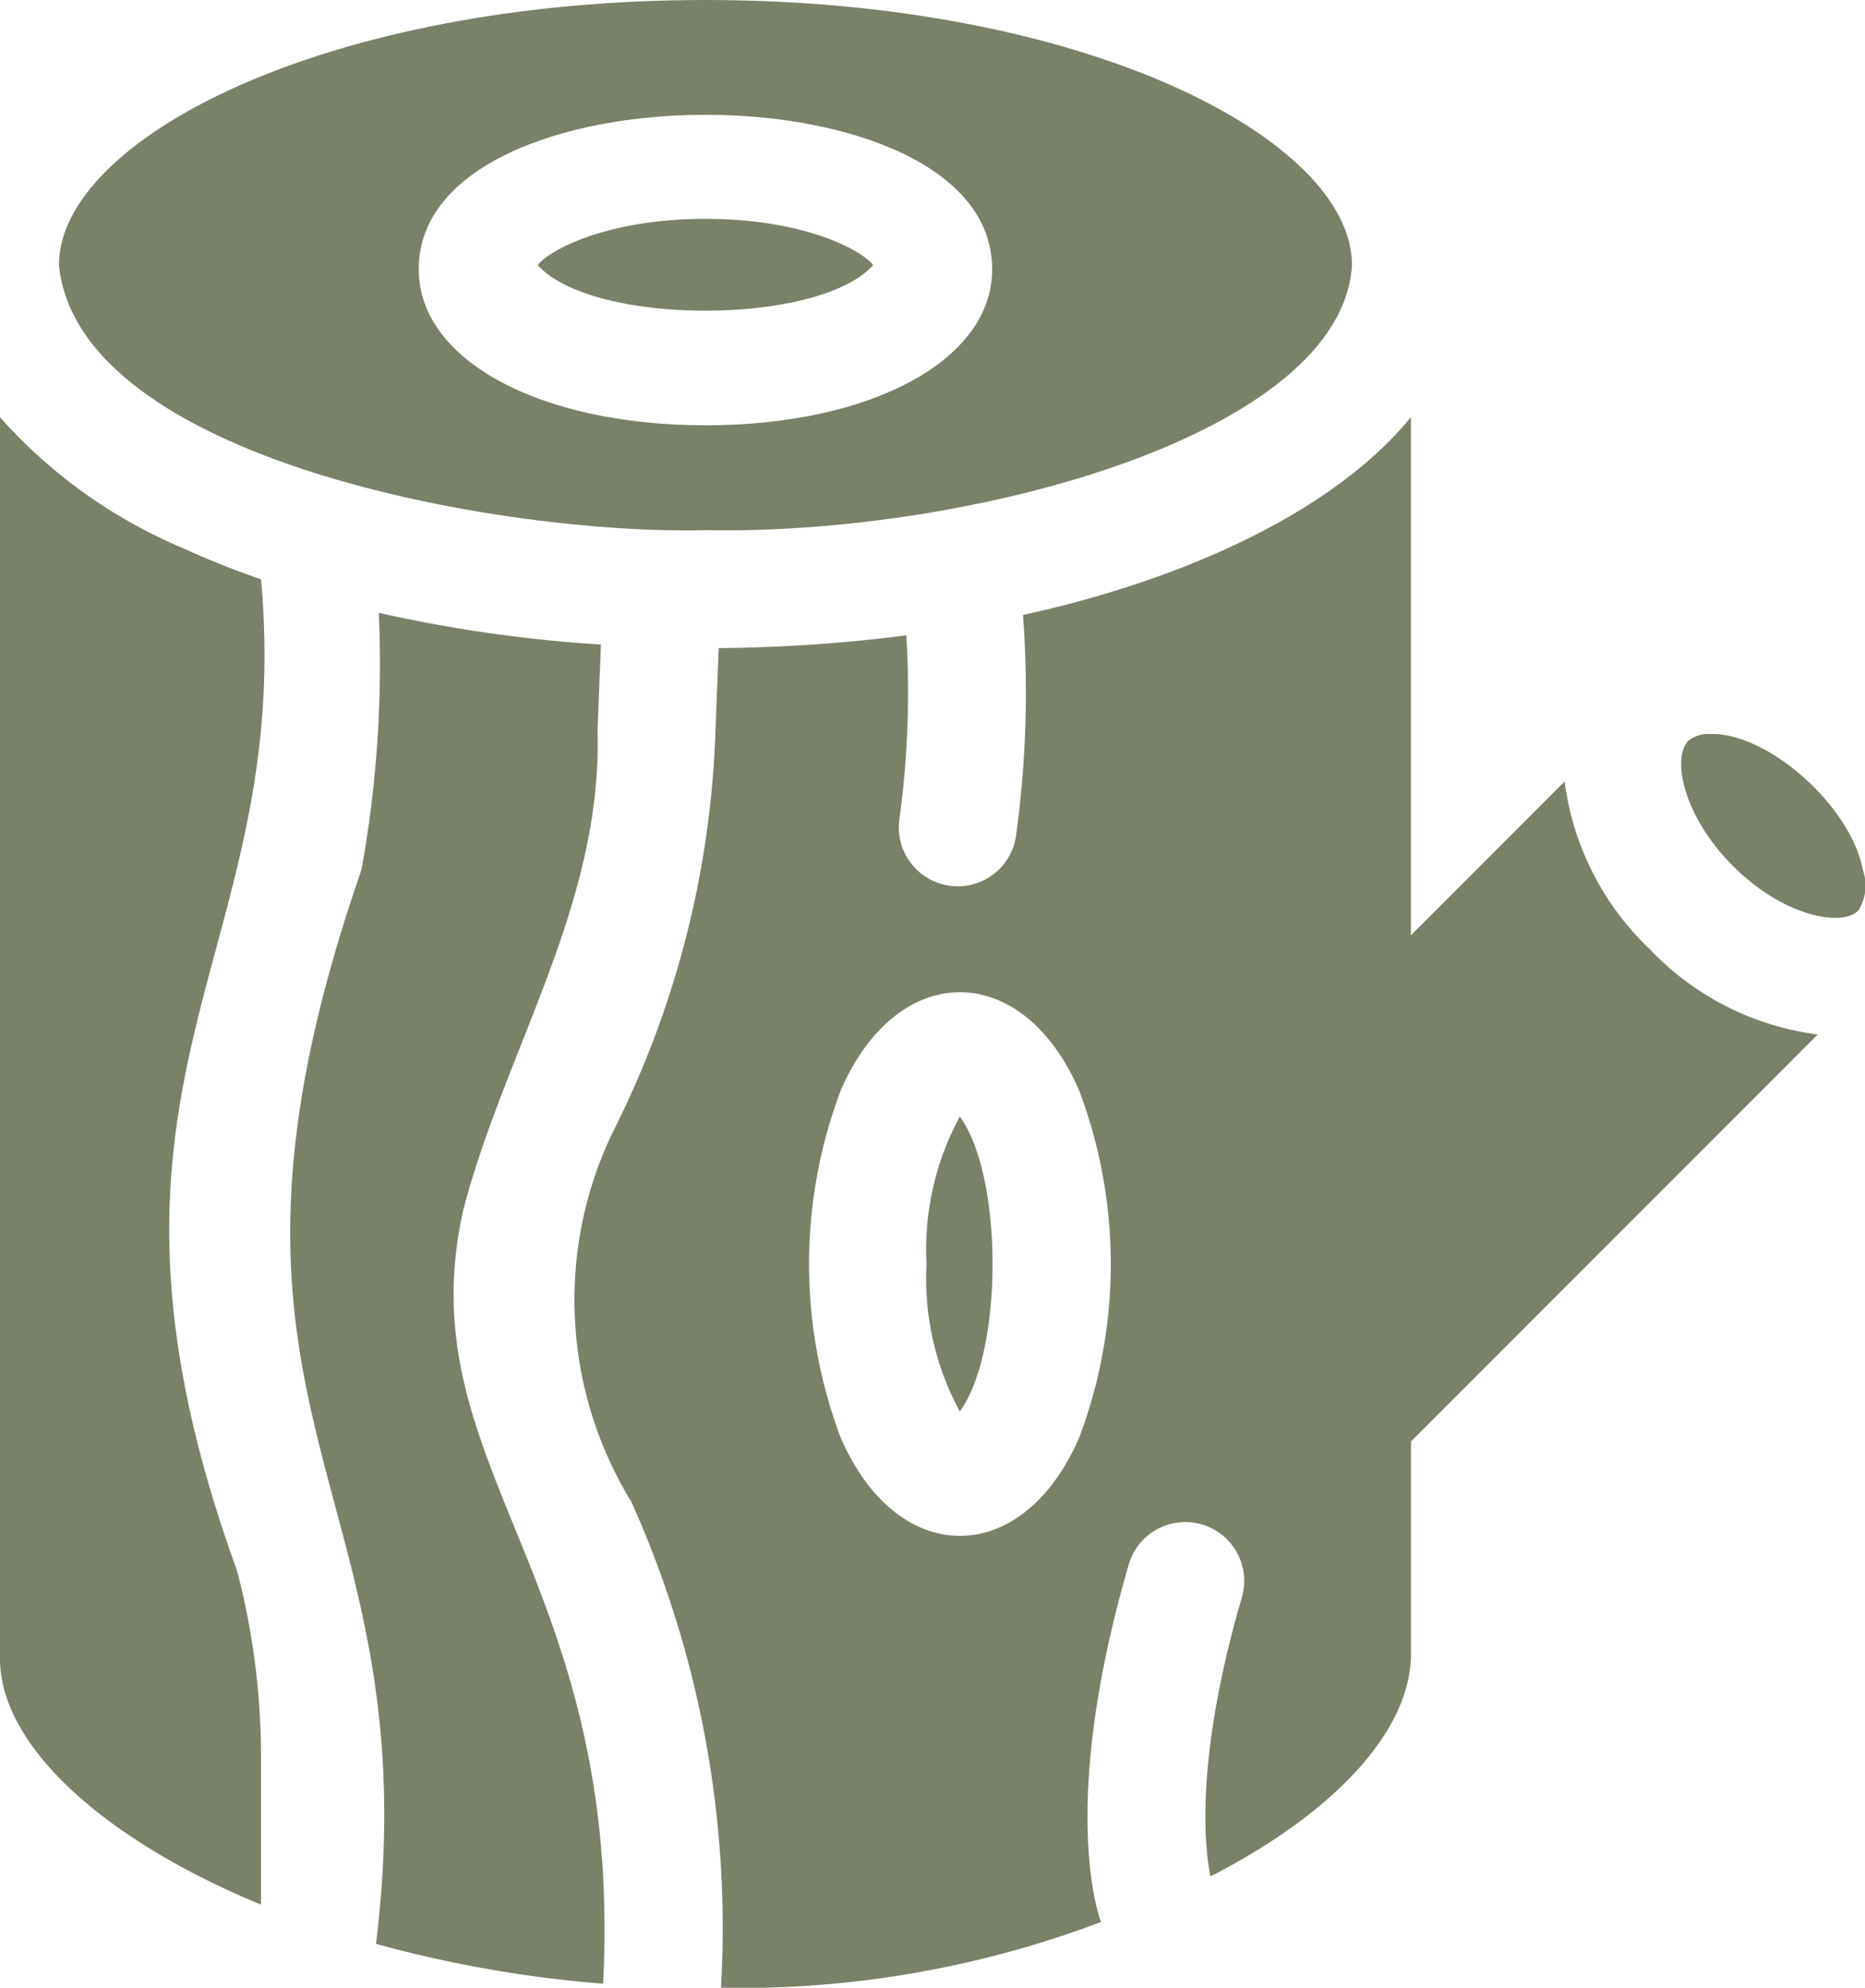 <svg viewBox="0 0 48.787 52" height="52" width="48.787" xmlns="http://www.w3.org/2000/svg">
  <g transform="translate(-15.814)" data-name="Group 45994" id="Group_45994">
    <path fill="#798168" transform="translate(-67.141 -141.779)" d="M98.586,160.888l.088-2.247a37.133,37.133,0,0,1-5.81-.83,30.225,30.225,0,0,1-.452,6.72c-5.027,14.469,1.869,15.962.379,28.1a31.737,31.737,0,0,0,5.941,1.042c.543-10.719-5.16-13.519-3.658-20.245C96.184,169.2,98.717,165.429,98.586,160.888Z" data-name="Path 63999" id="Path_63999"></path>
    <path fill="#798168" transform="translate(-13.626)" d="M64.807,6.935C64.807,3.655,57.861,0,47.894,0S30.981,3.655,30.981,6.935C31.5,12.039,42.6,14,47.894,13.87,54.881,14,64.534,11.358,64.807,6.935ZM47.894,11.126c-4.346,0-7.5-1.713-7.5-4.073-.025-5.4,15.027-5.4,15,0C55.394,9.413,52.24,11.126,47.894,11.126Z" data-name="Path 64000" id="Path_64000"></path>
    <path fill="#798168" transform="translate(-388.922 -169.796)" d="M453.343,193.624a1.223,1.223,0,0,0,.125-1.067c-.319-1.694-2.5-3.594-3.971-3.558a.839.839,0,0,0-.6.183c-.417.417-.162,1.933,1.173,3.269s2.852,1.59,3.269,1.173Z" data-name="Path 64001" id="Path_64001"></path>
    <path fill="#798168" transform="translate(-124.391 -50.621)" d="M158.659,56.346c-2.562,0-4.085.811-4.387,1.211,1.436,1.595,7.354,1.585,8.774,0C162.744,57.157,161.222,56.346,158.659,56.346Z" data-name="Path 64002" id="Path_64002"></path>
    <path fill="#798168" transform="translate(0 -96.518)" d="M22.642,142.417a19.21,19.21,0,0,0-.628-4.81c-4.7-12.968,1.534-15.992.628-25.933-.722-.251-1.413-.527-2.066-.827a13.278,13.278,0,0,1-4.762-3.414v32.479c0,2.246,2.662,4.715,6.828,6.431v-3.926Z" data-name="Path 64003" id="Path_64003"></path>
    <path fill="#798168" transform="translate(-132.745 -96.517)" d="M191.718,121.35a7.344,7.344,0,0,1-2.23-4.389l-4.021,4.025V107.432c-2.208,2.689-6.417,4.363-10.147,5.172a27.342,27.342,0,0,1-.175,5.721,1.541,1.541,0,1,1-3.055-.4,24.6,24.6,0,0,0,.178-4.787,40.645,40.645,0,0,1-4.908.333l-.089,2.279a25.076,25.076,0,0,1-2.687,10.395,10.107,10.107,0,0,0,.488,9.655,27.167,27.167,0,0,1,2.347,12.721,26.73,26.73,0,0,0,9.941-1.724c-.114-.31-1.06-3.206.718-9.323a1.541,1.541,0,1,1,2.959.86c-1.265,4.351-.94,6.668-.812,7.27,3.244-1.663,5.244-3.811,5.244-5.824v-5.553L196.11,123.58A7.339,7.339,0,0,1,191.718,121.35Zm-14.929,12.777c-1.483,3.423-4.752,3.428-6.238,0a12.872,12.872,0,0,1,0-9.083c1.483-3.424,4.752-3.428,6.238,0A12.872,12.872,0,0,1,176.789,134.127Z" data-name="Path 64004" id="Path_64004"></path>
    <path fill="#798168" transform="translate(-214.349 -258.305)" d="M254.4,291.373a7.3,7.3,0,0,0,.871,3.857c1.145-1.578,1.14-6.147,0-7.715A7.3,7.3,0,0,0,254.4,291.373Z" data-name="Path 64005" id="Path_64005"></path>
  </g>
</svg>
